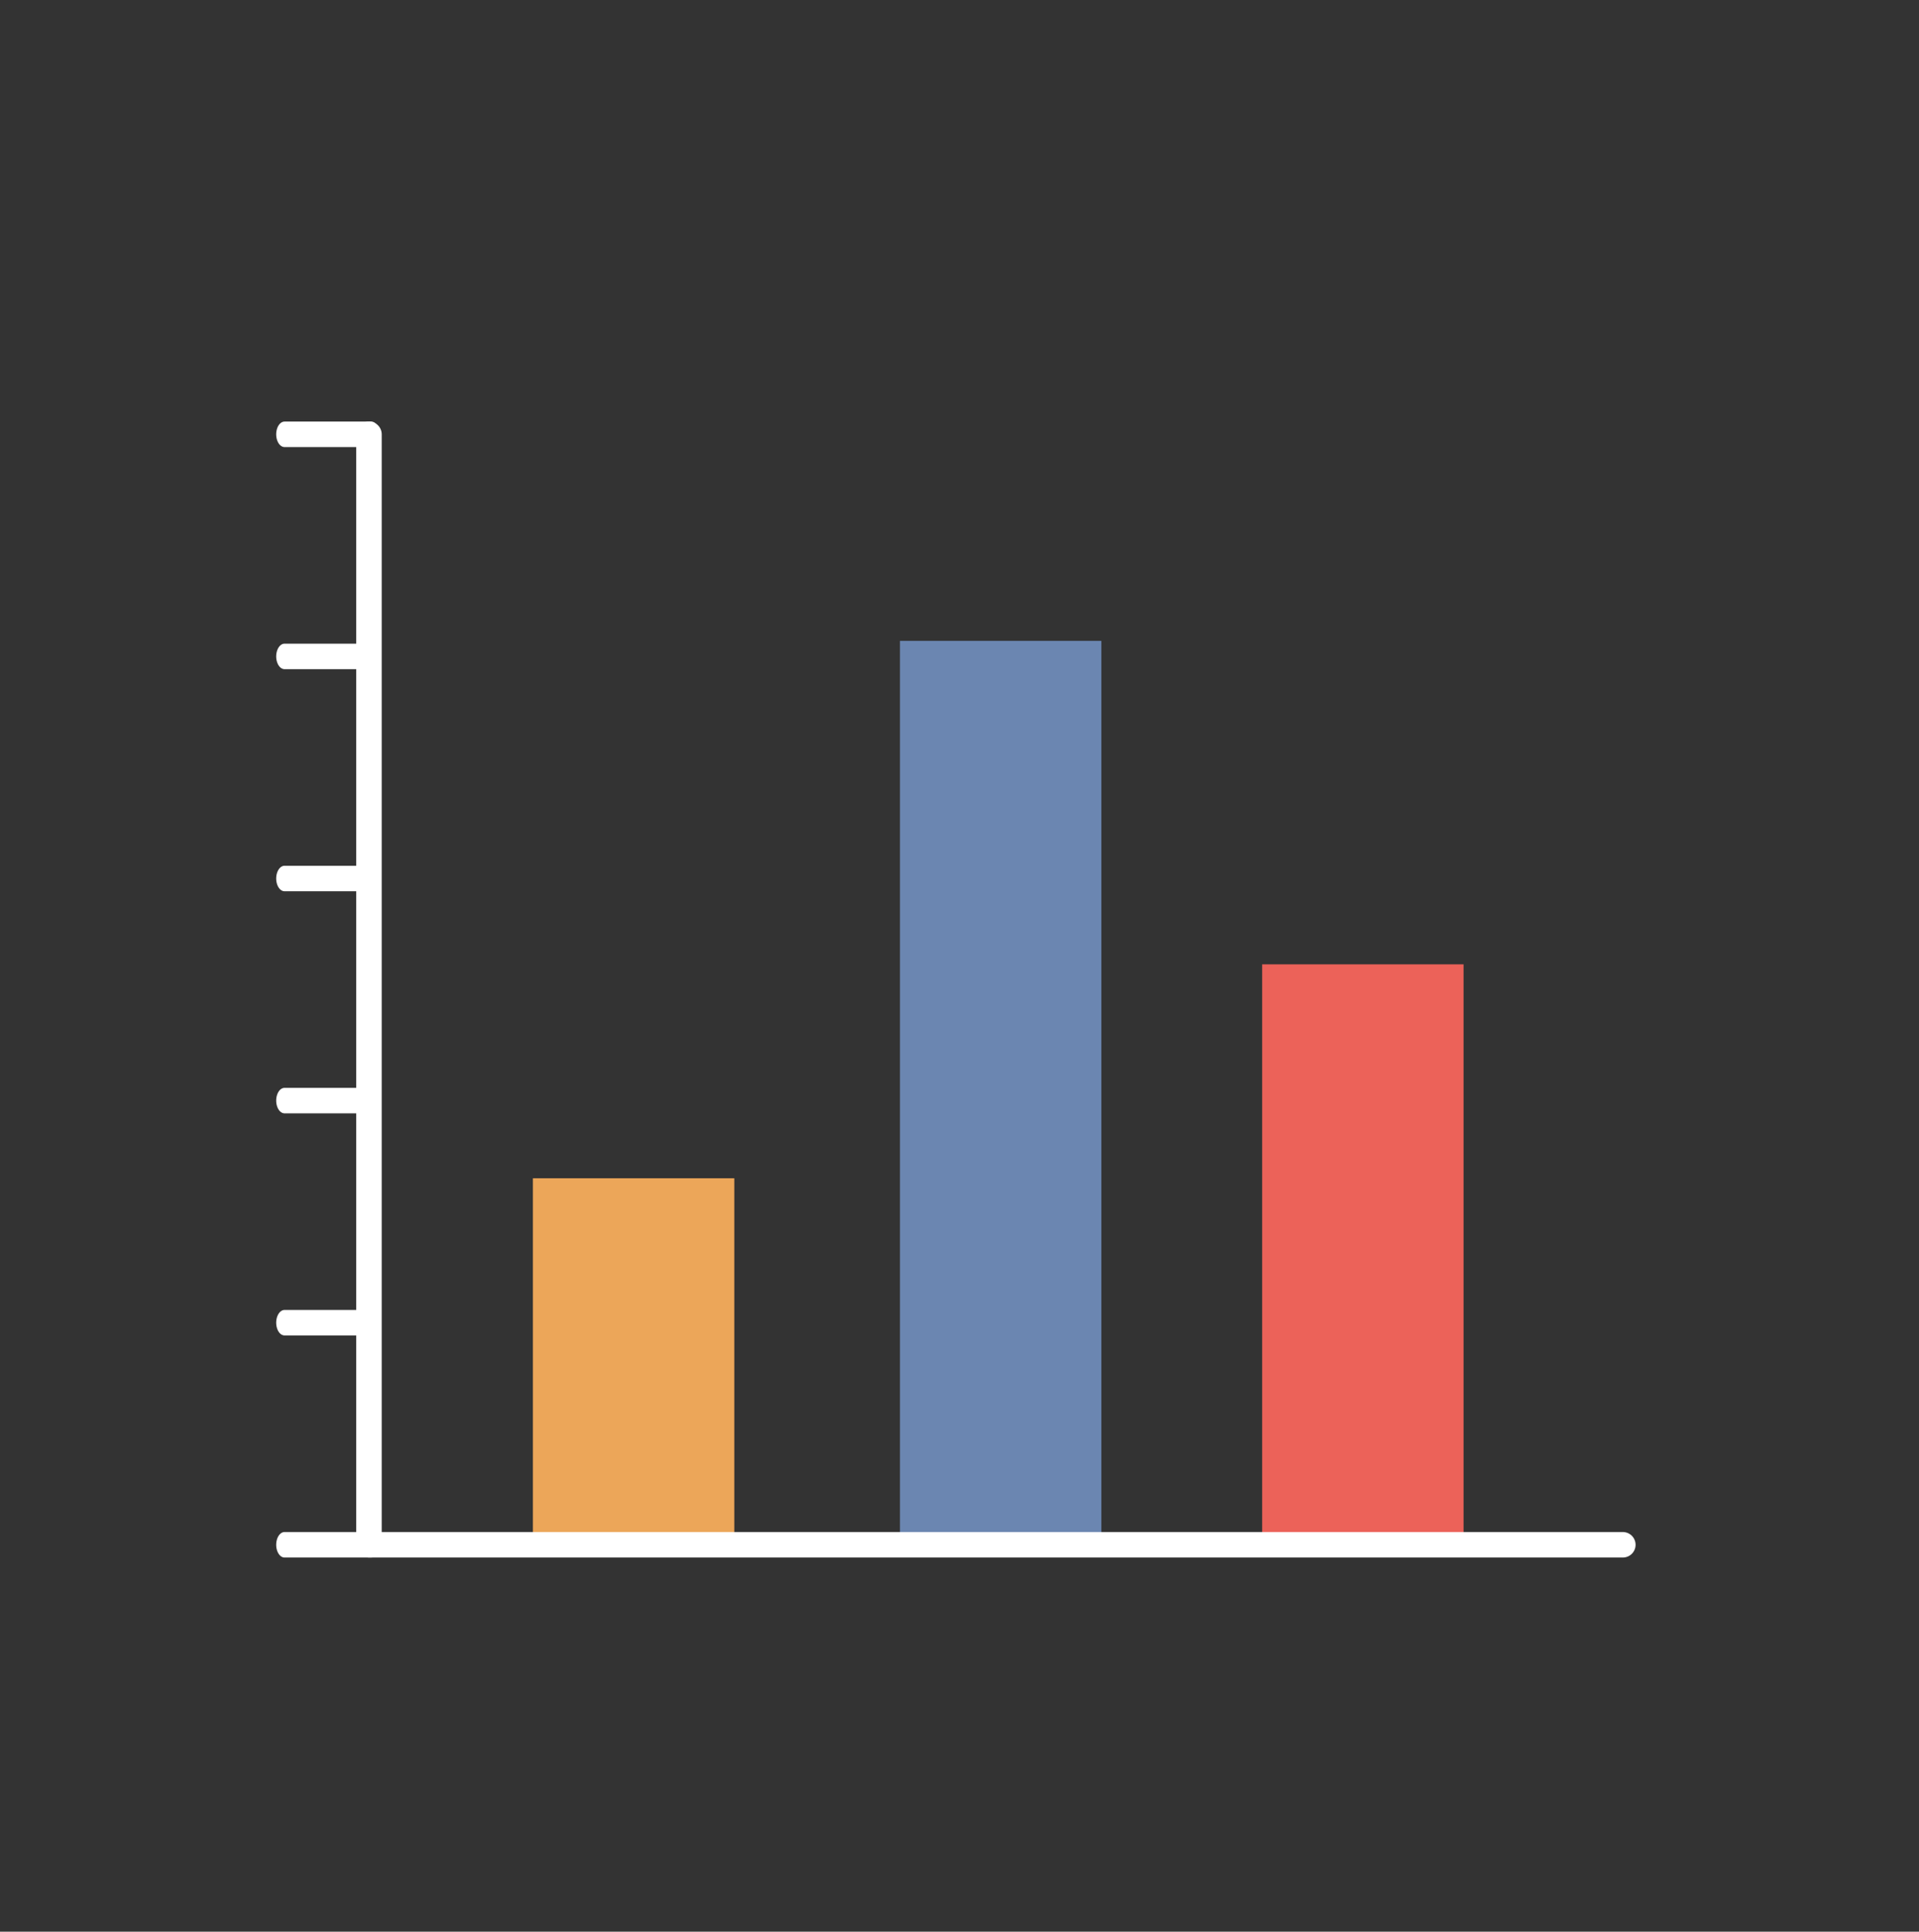 <?xml version="1.0" encoding="UTF-8" standalone="no"?>
<!DOCTYPE svg PUBLIC "-//W3C//DTD SVG 1.1//EN" "http://www.w3.org/Graphics/SVG/1.1/DTD/svg11.dtd">
<svg width="100%" height="100%" viewBox="0 0 301 303" version="1.1" xmlns="http://www.w3.org/2000/svg" xmlns:xlink="http://www.w3.org/1999/xlink" xml:space="preserve" xmlns:serif="http://www.serif.com/" style="fill-rule:evenodd;clip-rule:evenodd;stroke-linecap:round;stroke-linejoin:round;stroke-miterlimit:1.5;">
    <rect x="0" y="0" width="301" height="303" fill="#333333" stroke="none"/>
    <g transform="matrix(1,0,0,1,-423,-428)">
        <g id="Artboard3" transform="matrix(0.995,0,0,1,-48.521,-172.615)">
            <rect x="474.34" y="601.015" width="301.648" height="301.648" style="fill:none;"/>
            <g transform="matrix(0.553,0,0,0.917,279.779,216.285)">
                <rect x="502.929" y="620.663" width="57.415" height="62.536" style="fill:rgb(236,166,89);"/>
            </g>
            <g transform="matrix(0.553,0,0,2.269,337.641,-707.147)">
                <rect x="502.929" y="620.663" width="57.415" height="62.536" style="fill:rgb(107,134,177);"/>
            </g>
            <g transform="matrix(0.553,0,0,1.454,394.738,-150.566)">
                <rect x="502.929" y="620.663" width="57.415" height="62.536" style="fill:rgb(236,98,89);"/>
            </g>
            <g transform="matrix(1.005,0,0,1,65.827,155.353)">
                <path d="M463.909,513.389L463.909,687.571L660.585,687.571" style="fill:none;stroke:white;stroke-width:4px;"/>
            </g>
            <g transform="matrix(0.656,0,0,1,216.97,163.947)">
                <path d="M480.855,504.795L460.017,504.795" style="fill:none;stroke:white;stroke-width:4px;"/>
            </g>
            <g transform="matrix(0.656,0,0,1,216.97,198.784)">
                <path d="M480.855,504.795L460.017,504.795" style="fill:none;stroke:white;stroke-width:4px;"/>
            </g>
            <g transform="matrix(0.656,0,0,1,216.97,233.62)">
                <path d="M480.855,504.795L460.017,504.795" style="fill:none;stroke:white;stroke-width:4px;"/>
            </g>
            <g transform="matrix(0.656,0,0,1,216.97,268.456)">
                <path d="M480.855,504.795L460.017,504.795" style="fill:none;stroke:white;stroke-width:4px;"/>
            </g>
            <g transform="matrix(0.656,0,0,1,216.97,303.293)">
                <path d="M480.855,504.795L460.017,504.795" style="fill:none;stroke:white;stroke-width:4px;"/>
            </g>
            <g transform="matrix(0.656,0,0,1,216.97,338.129)">
                <path d="M480.855,504.795L460.017,504.795" style="fill:none;stroke:white;stroke-width:4px;"/>
            </g>
        </g>
    </g>
</svg>
